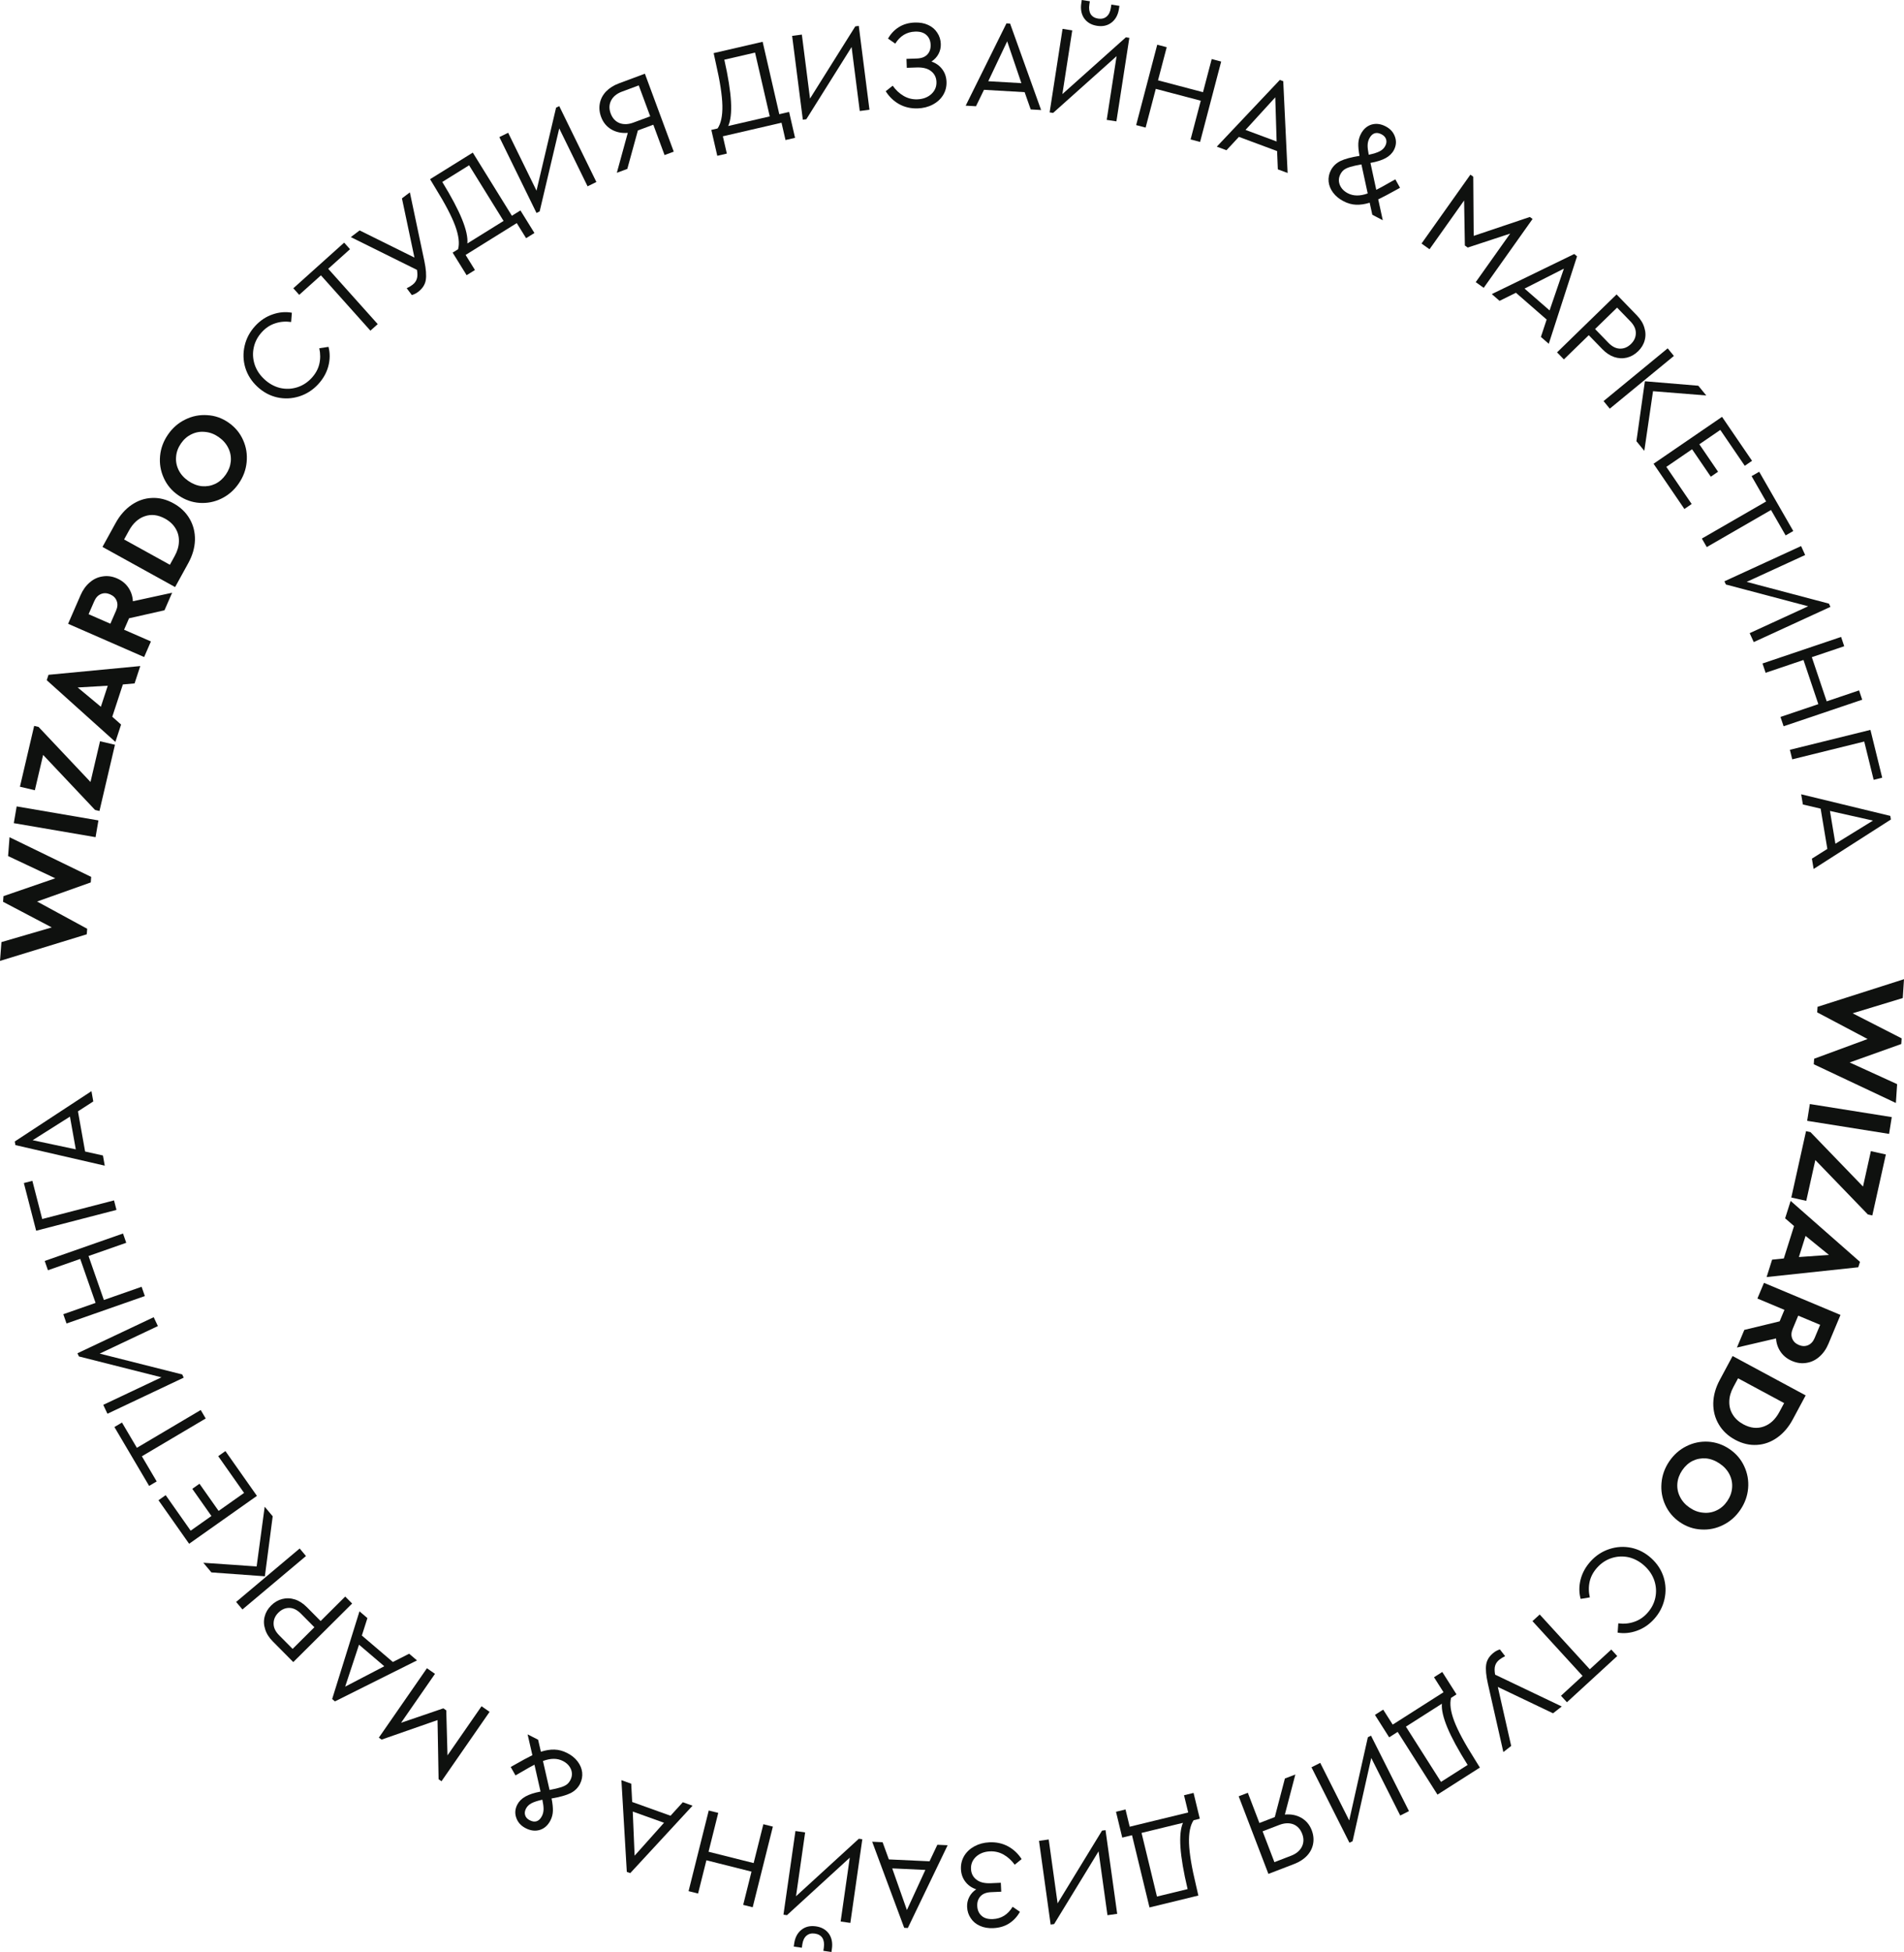 <?xml version="1.0" encoding="UTF-8"?> <svg xmlns="http://www.w3.org/2000/svg" viewBox="0 0 121 124" fill="none"> <path d="M120.484 70.067L115.266 67.607L115.29 67.256L118.686 66.004L115.483 64.31L115.506 63.958L121 62.203L120.921 63.401L117.736 64.37L120.85 65.962L120.826 66.321L117.547 67.493L120.563 68.87L120.484 70.067Z" fill="#0F110F"></path> <path d="M120.222 70.964L120.052 72.031L114.846 71.201L115.016 70.134L120.222 70.964Z" fill="#0F110F"></path> <path d="M114.789 76.284L113.838 76.073L114.775 71.855L115.056 71.918L118.395 75.376L118.895 73.126L119.847 73.338L118.986 77.212L118.705 77.15L115.365 73.692L114.789 76.284Z" fill="#0F110F"></path> <path d="M113.362 79.944L114.012 77.884L113.446 77.394L113.796 76.288L118.203 80.16L118.094 80.503L112.269 81.125L112.618 80.019L113.362 79.944ZM116.231 79.72L114.744 78.51L114.32 79.853L116.231 79.72Z" fill="#0F110F"></path> <path d="M110.852 84.482L113.096 83.939L113.401 83.209L111.684 82.489L112.101 81.493L116.964 83.531L116.199 85.362C116.057 85.701 115.864 85.976 115.621 86.186C115.382 86.398 115.111 86.528 114.809 86.575C114.51 86.628 114.205 86.59 113.895 86.46C113.586 86.331 113.343 86.139 113.166 85.886C112.989 85.632 112.889 85.345 112.868 85.023L110.383 85.603L110.852 84.482ZM114.278 83.576L113.93 84.41C113.833 84.642 113.822 84.848 113.896 85.029C113.968 85.216 114.11 85.353 114.321 85.442C114.527 85.528 114.722 85.532 114.905 85.453C115.088 85.374 115.228 85.221 115.322 84.994L115.671 84.16L114.278 83.576Z" fill="#0F110F"></path> <path d="M114.751 88.642L113.934 90.164C113.67 90.657 113.338 91.045 112.939 91.327C112.54 91.609 112.11 91.762 111.65 91.787C111.186 91.816 110.725 91.707 110.266 91.46C109.815 91.217 109.47 90.892 109.229 90.484C108.991 90.083 108.874 89.636 108.879 89.142C108.889 88.65 109.026 88.158 109.29 87.665L110.107 86.142L114.751 88.642ZM110.153 88.12C109.986 88.43 109.901 88.735 109.897 89.036C109.891 89.341 109.963 89.617 110.116 89.862C110.27 90.115 110.496 90.321 110.791 90.48C111.241 90.722 111.672 90.769 112.084 90.621C112.493 90.478 112.825 90.17 113.08 89.695L113.382 89.131L110.455 87.556L110.153 88.12Z" fill="#0F110F"></path> <path d="M106.081 92.835C106.368 92.411 106.73 92.09 107.168 91.872C107.605 91.653 108.066 91.557 108.55 91.583C109.039 91.612 109.493 91.769 109.911 92.053C110.33 92.338 110.641 92.701 110.844 93.141C111.052 93.585 111.135 94.052 111.094 94.54C111.053 95.027 110.89 95.483 110.603 95.907C110.316 96.331 109.954 96.652 109.516 96.87C109.076 97.093 108.611 97.19 108.123 97.161C107.635 97.139 107.183 96.986 106.764 96.702C106.345 96.417 106.034 96.051 105.829 95.603C105.626 95.162 105.546 94.695 105.59 94.203C105.63 93.715 105.794 93.259 106.081 92.835ZM106.903 93.403C106.724 93.668 106.622 93.947 106.597 94.24C106.574 94.54 106.63 94.823 106.766 95.088C106.902 95.362 107.109 95.593 107.387 95.781C107.66 95.967 107.947 96.072 108.246 96.094C108.547 96.125 108.833 96.074 109.103 95.942C109.37 95.814 109.593 95.617 109.772 95.352C109.954 95.083 110.055 94.8 110.076 94.505C110.1 94.212 110.044 93.929 109.907 93.656C109.772 93.39 109.566 93.162 109.288 92.974C109.01 92.785 108.721 92.675 108.42 92.645C108.12 92.622 107.837 92.674 107.57 92.802C107.308 92.933 107.085 93.134 106.903 93.403Z" fill="#0F110F"></path> <path d="M101.085 99.184C101.421 98.813 101.82 98.552 102.281 98.402C102.741 98.252 103.207 98.226 103.679 98.325C104.147 98.427 104.569 98.649 104.943 98.99C105.317 99.331 105.578 99.73 105.724 100.188C105.866 100.649 105.884 101.116 105.778 101.59C105.672 102.063 105.451 102.485 105.114 102.856C104.799 103.203 104.436 103.448 104.024 103.593C103.616 103.74 103.209 103.781 102.802 103.713L102.843 103.122C103.195 103.169 103.529 103.138 103.844 103.029C104.16 102.927 104.44 102.742 104.683 102.474C104.949 102.182 105.12 101.855 105.197 101.493C105.274 101.13 105.253 100.769 105.135 100.408C105.016 100.055 104.807 99.742 104.508 99.469C104.209 99.196 103.876 99.016 103.51 98.927C103.144 98.847 102.785 98.862 102.432 98.973C102.079 99.084 101.77 99.285 101.505 99.577C101.261 99.846 101.102 100.14 101.026 100.461C100.951 100.789 100.954 101.127 101.034 101.474L100.451 101.57C100.342 101.175 100.341 100.763 100.449 100.335C100.558 99.915 100.769 99.531 101.085 99.184Z" fill="#0F110F"></path> <path d="M101.032 106.042L102.398 104.787L102.776 105.201L99.579 108.136L99.201 107.723L100.573 106.463L97.389 102.983L97.849 102.561L101.032 106.042Z" fill="#0F110F"></path> <path d="M95.539 111.3L94.554 106.947C94.439 106.434 94.403 106.033 94.447 105.742C94.491 105.451 94.651 105.197 94.929 104.981C95.042 104.892 95.172 104.825 95.318 104.778L95.652 105.208C95.519 105.271 95.4 105.344 95.295 105.425C95.156 105.534 95.065 105.659 95.02 105.802C94.972 105.948 94.971 106.141 95.016 106.383L99.251 108.404L98.696 108.837L95.187 107.162L96.037 110.911L95.539 111.3Z" fill="#0F110F"></path> <path d="M88.282 110.364L87.378 108.939L87.903 108.604L88.508 109.556L91.736 107.499L91.132 106.547L91.657 106.212L92.562 107.636L92.218 107.855C92.12 108.228 92.185 108.717 92.413 109.324C92.644 109.936 93.072 110.734 93.698 111.72L94.047 112.285L91.352 114.003L88.822 110.02L88.282 110.364ZM93.269 112.117C92.675 111.174 92.247 110.385 91.983 109.75C91.719 109.115 91.602 108.609 91.632 108.229L89.347 109.685L91.577 113.195L93.269 112.117Z" fill="#0F110F"></path> <path d="M85.758 117.061L83.345 112.267L83.901 111.987L85.743 115.644L86.928 110.359L87.128 110.258L89.541 115.051L88.985 115.332L87.144 111.675L85.958 116.96L85.758 117.061Z" fill="#0F110F"></path> <path d="M80.608 119.04L78.719 114.11L79.3 113.886L80.036 115.806L81.013 115.43L81.656 112.98L82.32 112.725L81.653 115.27C82.044 115.234 82.392 115.302 82.698 115.476C83.007 115.655 83.227 115.916 83.358 116.26C83.471 116.553 83.501 116.842 83.45 117.124C83.398 117.407 83.27 117.659 83.064 117.881C82.853 118.105 82.581 118.281 82.248 118.409L80.608 119.04ZM80.989 118.293L82.048 117.886C82.376 117.76 82.605 117.569 82.735 117.313C82.86 117.059 82.867 116.786 82.754 116.492C82.639 116.193 82.451 115.991 82.189 115.887C81.923 115.789 81.626 115.803 81.298 115.929L80.239 116.336L80.989 118.293Z" fill="#0F110F"></path> <path d="M71.319 116.734L70.922 115.093L71.527 114.946L71.793 116.042L75.511 115.138L75.245 114.042L75.851 113.895L76.248 115.535L75.852 115.632C75.639 115.953 75.543 116.437 75.563 117.085C75.585 117.739 75.733 118.633 76.008 119.768L76.156 120.415L73.051 121.17L71.94 116.583L71.319 116.734ZM75.473 120.005C75.216 118.921 75.064 118.035 75.019 117.349C74.973 116.663 75.026 116.145 75.177 115.796L72.546 116.436L73.525 120.479L75.473 120.005Z" fill="#0F110F"></path> <path d="M66.769 122.257L66.029 116.94L66.646 116.853L67.211 120.91L70.035 116.29L70.257 116.26L70.998 121.577L70.38 121.663L69.815 117.606L66.991 122.226L66.769 122.257Z" fill="#0F110F"></path> <path d="M62.039 120.019C61.747 119.921 61.516 119.758 61.345 119.531C61.175 119.309 61.083 119.046 61.069 118.743C61.054 118.434 61.124 118.15 61.277 117.892C61.431 117.639 61.648 117.437 61.929 117.285C62.21 117.133 62.526 117.049 62.877 117.033C63.313 117.013 63.709 117.099 64.064 117.29C64.414 117.482 64.701 117.752 64.925 118.099L64.486 118.456C64.287 118.182 64.053 117.969 63.785 117.816C63.516 117.663 63.225 117.594 62.911 117.608C62.555 117.624 62.261 117.737 62.031 117.945C61.801 118.159 61.694 118.42 61.708 118.729C61.721 119.012 61.835 119.236 62.051 119.402C62.261 119.574 62.571 119.65 62.981 119.631L63.603 119.603L63.63 120.17L62.975 120.2C62.677 120.214 62.455 120.302 62.308 120.463C62.161 120.625 62.093 120.831 62.105 121.082C62.117 121.343 62.209 121.549 62.381 121.701C62.548 121.854 62.788 121.923 63.102 121.909C63.634 121.884 64.051 121.624 64.353 121.129L64.816 121.445C64.649 121.751 64.423 121.996 64.138 122.181C63.854 122.365 63.517 122.466 63.129 122.484C62.804 122.499 62.52 122.451 62.275 122.339C62.024 122.228 61.83 122.066 61.693 121.854C61.55 121.647 61.472 121.41 61.46 121.144C61.449 120.915 61.495 120.701 61.598 120.504C61.696 120.313 61.843 120.151 62.039 120.019Z" fill="#0F110F"></path> <path d="M56.487 118.119L59.072 118.239L59.569 117.189L60.223 117.219L57.693 122.476L57.462 122.465L55.428 116.996L56.09 117.027L56.487 118.119ZM57.634 121.336L58.807 118.787L56.701 118.689L57.634 121.336Z" fill="#0F110F"></path> <path d="M49.789 121.63L50.551 116.316L51.167 116.404L50.587 120.459L54.58 116.806L54.801 116.838L54.04 122.152L53.423 122.063L54.004 118.008L50.011 121.662L49.789 121.63ZM51.854 122.371C52.212 122.423 52.486 122.578 52.675 122.837C52.858 123.1 52.922 123.422 52.867 123.802L52.839 124L52.325 123.926L52.355 123.72C52.39 123.472 52.36 123.268 52.265 123.109C52.163 122.954 52.004 122.862 51.788 122.831C51.572 122.799 51.394 122.844 51.253 122.964C51.112 123.084 51.023 123.27 50.987 123.523L50.958 123.73L50.444 123.656L50.472 123.458C50.526 123.078 50.681 122.787 50.935 122.587C51.184 122.391 51.49 122.319 51.854 122.371Z" fill="#0F110F"></path> <path d="M47.834 121.158L47.23 121.007L47.758 118.895L44.892 118.175L44.363 120.287L43.759 120.135L45.041 115.013L45.645 115.164L45.028 117.632L47.894 118.352L48.512 115.884L49.116 116.036L47.834 121.158Z" fill="#0F110F"></path> <path d="M40.175 114.471L42.612 115.345L43.394 114.487L44.011 114.708L40.053 118.99L39.834 118.912L39.491 113.086L40.115 113.31L40.175 114.471ZM40.33 117.883L42.198 115.791L40.212 115.079L40.33 117.883Z" fill="#0F110F"></path> <path d="M32.596 112.169C33.144 111.856 33.556 111.632 33.833 111.498L33.529 110.175L34.197 110.516L34.374 111.28C34.675 111.182 34.961 111.136 35.233 111.143C35.504 111.15 35.775 111.222 36.045 111.36C36.321 111.5 36.541 111.678 36.706 111.894C36.871 112.11 36.968 112.342 36.998 112.591C37.024 112.844 36.978 113.087 36.86 113.32C36.732 113.572 36.534 113.767 36.267 113.906C35.994 114.042 35.59 114.156 35.053 114.248C35.115 114.561 35.143 114.823 35.137 115.035C35.13 115.248 35.079 115.449 34.983 115.639C34.825 115.948 34.604 116.149 34.317 116.243C34.026 116.334 33.724 116.299 33.411 116.139C33.112 115.987 32.912 115.769 32.812 115.484C32.709 115.204 32.729 114.924 32.871 114.644C32.98 114.43 33.155 114.255 33.397 114.121C33.631 113.989 33.95 113.885 34.352 113.81L33.965 112.103C33.781 112.195 33.509 112.347 33.151 112.559L32.76 112.782L32.456 112.25L32.596 112.169ZM33.668 115.633C33.834 115.718 33.983 115.737 34.114 115.69C34.245 115.643 34.355 115.534 34.441 115.363C34.507 115.235 34.541 115.091 34.544 114.931C34.546 114.776 34.52 114.574 34.467 114.326C34.164 114.393 33.935 114.468 33.779 114.55C33.617 114.635 33.498 114.751 33.423 114.898C33.346 115.05 33.331 115.192 33.377 115.323C33.419 115.453 33.516 115.556 33.668 115.633ZM34.506 111.868L34.925 113.707C35.242 113.647 35.483 113.59 35.648 113.536C35.812 113.483 35.939 113.421 36.028 113.353C36.116 113.284 36.191 113.191 36.251 113.072C36.365 112.849 36.377 112.624 36.288 112.4C36.194 112.172 36.022 111.994 35.77 111.866C35.414 111.684 34.993 111.685 34.506 111.868Z" fill="#0F110F"></path> <path d="M24.075 110.385L27.132 105.975L27.644 106.331L25.489 109.439L28.176 108.522L28.36 108.65L28.439 111.51L30.602 108.389L31.114 108.745L28.057 113.154L27.873 113.027L27.805 109.268L24.252 110.508L24.075 110.385Z" fill="#0F110F"></path> <path d="M22.996 103.897L24.966 105.578L26.001 105.052L26.5 105.478L21.285 108.081L21.109 107.931L22.845 102.36L23.35 102.79L22.996 103.897ZM21.936 107.144L24.422 105.849L22.816 104.479L21.936 107.144Z" fill="#0F110F"></path> <path d="M18.638 105.584L17.333 104.267C17.092 104.025 16.931 103.767 16.85 103.496C16.76 103.224 16.75 102.956 16.819 102.692C16.884 102.432 17.02 102.199 17.228 101.992C17.439 101.781 17.677 101.643 17.941 101.576C18.205 101.509 18.474 101.519 18.749 101.607C19.016 101.695 19.269 101.86 19.509 102.102L20.376 102.977L21.94 101.421L22.379 101.864L18.638 105.584ZM19.124 102.508C18.887 102.269 18.643 102.148 18.391 102.143C18.131 102.138 17.897 102.24 17.689 102.446C17.485 102.649 17.385 102.881 17.387 103.141C17.387 103.397 17.504 103.645 17.741 103.883L18.596 104.746L19.979 103.371L19.124 102.508Z" fill="#0F110F"></path> <path d="M15.407 102.241L15.006 101.763L19.044 98.368L19.445 98.847L15.407 102.241ZM16.821 95.715L17.33 96.322L16.832 100.134L13.435 99.888L12.922 99.275L16.309 99.509L16.821 95.715Z" fill="#0F110F"></path> <path d="M12.019 98.068L10.072 95.302L10.529 94.98L12.117 97.236L13.436 96.304L12.22 94.578L12.677 94.255L13.893 95.981L15.511 94.838L13.868 92.503L14.325 92.18L16.328 95.025L12.019 98.068Z" fill="#0F110F"></path> <path d="M9.016 92.51L9.958 94.108L9.477 94.392L7.271 90.652L7.752 90.367L8.699 91.972L12.756 89.571L13.073 90.109L9.016 92.51Z" fill="#0F110F"></path> <path d="M4.921 85.967L9.768 83.675L10.034 84.239L6.335 85.988L11.58 87.312L11.675 87.515L6.828 89.808L6.562 89.243L10.261 87.494L5.017 86.169L4.921 85.967Z" fill="#0F110F"></path> <path d="M4.228 84.075L4.023 83.486L6.074 82.767L5.098 79.973L3.047 80.692L2.841 80.102L7.818 78.359L8.023 78.948L5.626 79.788L6.601 82.582L8.999 81.743L9.205 82.332L4.228 84.075Z" fill="#0F110F"></path> <path d="M2.298 78.182L1.516 75.153L2.057 75.013L2.683 77.438L7.246 76.255L7.402 76.859L2.298 78.182Z" fill="#0F110F"></path> <path d="M4.954 70.599L5.409 73.151L6.542 73.403L6.657 74.049L0.979 72.742L0.938 72.513L5.812 69.316L5.928 69.969L4.954 70.599ZM2.076 72.431L4.817 73.013L4.445 70.934L2.076 72.431Z" fill="#0F110F"></path> <path d="M0.606 53.185L5.795 55.705L5.768 56.056L2.358 57.269L5.541 59L5.514 59.351L0 61.042L0.092 59.846L3.289 58.914L0.194 57.286L0.221 56.927L3.513 55.794L0.514 54.382L0.606 53.185Z" fill="#0F110F"></path> <path d="M0.877 52.291L1.059 51.227L6.255 52.117L6.073 53.181L0.877 52.291Z" fill="#0F110F"></path> <path d="M6.357 47.088L7.306 47.311L6.321 51.518L6.041 51.452L2.741 47.956L2.215 50.2L1.267 49.977L2.171 46.113L2.451 46.179L5.751 49.675L6.357 47.088Z" fill="#0F110F"></path> <path d="M7.808 43.48L7.135 45.532L7.695 46.028L7.333 47.13L2.97 43.209L3.082 42.867L8.915 42.311L8.553 43.413L7.808 43.48ZM4.937 43.672L6.41 44.898L6.849 43.56L4.937 43.672Z" fill="#0F110F"></path> <path d="M10.453 38.768L8.201 39.277L7.885 40.003L9.591 40.748L9.16 41.739L4.328 39.627L5.12 37.808C5.267 37.471 5.463 37.199 5.71 36.992C5.952 36.784 6.224 36.658 6.527 36.617C6.828 36.567 7.132 36.61 7.439 36.744C7.747 36.879 7.987 37.074 8.16 37.33C8.333 37.586 8.428 37.875 8.445 38.196L10.939 37.654L10.453 38.768ZM7.014 39.622L7.375 38.794C7.475 38.564 7.489 38.358 7.417 38.175C7.348 37.987 7.208 37.848 6.998 37.756C6.793 37.667 6.599 37.66 6.414 37.737C6.23 37.813 6.089 37.964 5.991 38.189L5.63 39.017L7.014 39.622Z" fill="#0F110F"></path> <path d="M6.512 34.743L7.345 33.23C7.615 32.739 7.952 32.356 8.354 32.078C8.756 31.801 9.187 31.652 9.648 31.633C10.111 31.609 10.571 31.723 11.028 31.976C11.476 32.223 11.818 32.552 12.054 32.962C12.288 33.366 12.4 33.815 12.389 34.308C12.374 34.8 12.232 35.29 11.961 35.781L11.128 37.294L6.512 34.743ZM11.104 35.316C11.274 35.008 11.363 34.703 11.37 34.403C11.38 34.098 11.31 33.822 11.16 33.575C11.009 33.32 10.786 33.111 10.492 32.949C10.044 32.702 9.614 32.65 9.201 32.793C8.79 32.931 8.455 33.237 8.195 33.709L7.886 34.269L10.796 35.877L11.104 35.316Z" fill="#0F110F"></path> <path d="M15.167 30.721C14.876 31.142 14.51 31.459 14.07 31.673C13.631 31.887 13.169 31.977 12.685 31.946C12.197 31.912 11.745 31.75 11.329 31.461C10.914 31.172 10.607 30.806 10.408 30.363C10.205 29.916 10.127 29.45 10.173 28.962C10.219 28.474 10.388 28.02 10.68 27.6C10.971 27.179 11.337 26.862 11.777 26.649C12.22 26.431 12.685 26.339 13.174 26.373C13.661 26.4 14.112 26.558 14.527 26.848C14.943 27.137 15.25 27.506 15.45 27.957C15.649 28.4 15.723 28.868 15.674 29.36C15.628 29.847 15.459 30.301 15.167 30.721ZM14.352 30.145C14.534 29.881 14.639 29.604 14.667 29.311C14.693 29.012 14.64 28.728 14.508 28.46C14.374 28.186 14.17 27.953 13.894 27.761C13.623 27.572 13.338 27.465 13.038 27.438C12.738 27.404 12.452 27.452 12.18 27.582C11.912 27.707 11.687 27.901 11.505 28.164C11.319 28.431 11.215 28.712 11.192 29.008C11.164 29.3 11.217 29.584 11.351 29.859C11.483 30.126 11.687 30.356 11.962 30.547C12.238 30.739 12.526 30.852 12.827 30.886C13.126 30.912 13.41 30.863 13.678 30.738C13.942 30.61 14.167 30.412 14.352 30.145Z" fill="#0F110F"></path> <path d="M20.216 24.413C19.875 24.78 19.474 25.037 19.012 25.182C18.55 25.327 18.084 25.348 17.613 25.244C17.145 25.137 16.727 24.91 16.356 24.565C15.986 24.22 15.73 23.818 15.589 23.359C15.451 22.896 15.438 22.428 15.549 21.956C15.66 21.484 15.886 21.065 16.227 20.697C16.546 20.354 16.912 20.112 17.325 19.972C17.735 19.829 18.142 19.793 18.548 19.866L18.502 20.456C18.149 20.405 17.815 20.432 17.498 20.538C17.182 20.636 16.9 20.818 16.654 21.084C16.385 21.373 16.211 21.698 16.13 22.06C16.048 22.421 16.065 22.783 16.18 23.145C16.295 23.499 16.5 23.814 16.797 24.09C17.093 24.366 17.424 24.551 17.789 24.643C18.154 24.728 18.513 24.717 18.867 24.609C19.221 24.502 19.532 24.304 19.801 24.015C20.047 23.749 20.21 23.457 20.289 23.137C20.367 22.809 20.368 22.471 20.291 22.123L20.876 22.034C20.981 22.43 20.977 22.842 20.864 23.269C20.751 23.688 20.535 24.069 20.216 24.413Z" fill="#0F110F"></path> <path d="M20.395 17.491L19.015 18.73L18.641 18.313L21.871 15.413L22.244 15.83L20.858 17.075L24.004 20.589L23.54 21.006L20.395 17.491Z" fill="#0F110F"></path> <path d="M26.047 12.22L26.969 16.587C27.076 17.101 27.106 17.503 27.058 17.793C27.01 18.084 26.846 18.335 26.565 18.547C26.451 18.634 26.32 18.7 26.173 18.744L25.846 18.31C25.98 18.249 26.099 18.178 26.206 18.097C26.346 17.991 26.439 17.867 26.485 17.725C26.536 17.58 26.54 17.386 26.498 17.144L22.294 15.062L22.854 14.637L26.338 16.362L25.544 12.601L26.047 12.22Z" fill="#0F110F"></path> <path d="M33.074 13.368L33.963 14.802L33.434 15.131L32.84 14.173L29.59 16.195L30.183 17.153L29.654 17.482L28.765 16.048L29.111 15.833C29.213 15.461 29.154 14.971 28.933 14.361C28.709 13.747 28.289 12.944 27.674 11.952L27.331 11.383L30.046 9.695L32.531 13.706L33.074 13.368ZM28.108 11.559C28.691 12.509 29.11 13.303 29.367 13.94C29.625 14.578 29.736 15.086 29.702 15.465L32.002 14.035L29.811 10.5L28.108 11.559Z" fill="#0F110F"></path> <path d="M35.54 6.741L37.9 11.561L37.341 11.836L35.54 8.158L34.295 13.43L34.095 13.529L31.735 8.709L32.294 8.434L34.095 12.112L35.339 6.84L35.54 6.741Z" fill="#0F110F"></path> <path d="M40.983 4.682L42.817 9.633L42.233 9.851L41.519 7.923L40.538 8.287L39.866 10.73L39.2 10.977L39.896 8.44C39.504 8.472 39.156 8.399 38.852 8.222C38.546 8.04 38.329 7.776 38.202 7.431C38.092 7.136 38.065 6.848 38.12 6.566C38.174 6.284 38.306 6.033 38.514 5.813C38.727 5.592 39.001 5.419 39.336 5.295L40.983 4.682ZM40.593 5.425L39.53 5.82C39.2 5.942 38.969 6.13 38.836 6.385C38.708 6.637 38.699 6.911 38.808 7.206C38.919 7.506 39.105 7.71 39.367 7.818C39.632 7.918 39.928 7.908 40.258 7.785L41.321 7.39L40.593 5.425Z" fill="#0F110F"></path> <path d="M50.148 7.111L50.526 8.756L49.919 8.896L49.666 7.797L45.938 8.658L46.191 9.757L45.584 9.898L45.205 8.253L45.602 8.161C45.819 7.843 45.92 7.359 45.908 6.711C45.894 6.057 45.756 5.161 45.494 4.023L45.353 3.374L48.466 2.655L49.525 7.255L50.148 7.111ZM46.031 3.792C46.276 4.88 46.417 5.767 46.455 6.453C46.493 7.14 46.434 7.657 46.279 8.004L48.918 7.395L47.984 3.341L46.031 3.792Z" fill="#0F110F"></path> <path d="M54.576 1.646L55.255 6.972L54.638 7.051L54.119 2.988L51.242 7.575L51.02 7.603L50.34 2.278L50.958 2.198L51.477 6.262L54.354 1.675L54.576 1.646Z" fill="#0F110F"></path> <path d="M59.195 3.909C59.486 4.011 59.716 4.176 59.884 4.405C60.051 4.629 60.141 4.893 60.151 5.197C60.162 5.506 60.089 5.789 59.933 6.045C59.776 6.296 59.557 6.496 59.274 6.644C58.992 6.793 58.675 6.873 58.324 6.886C57.887 6.901 57.492 6.81 57.139 6.615C56.791 6.418 56.508 6.146 56.288 5.796L56.731 5.444C56.927 5.72 57.158 5.936 57.425 6.092C57.691 6.248 57.981 6.321 58.295 6.31C58.652 6.298 58.947 6.189 59.179 5.983C59.412 5.772 59.523 5.512 59.512 5.203C59.502 4.92 59.391 4.695 59.177 4.526C58.968 4.352 58.659 4.272 58.249 4.286L57.627 4.308L57.607 3.74L58.261 3.717C58.559 3.707 58.783 3.622 58.932 3.462C59.081 3.302 59.151 3.097 59.142 2.846C59.133 2.585 59.044 2.377 58.873 2.223C58.708 2.069 58.468 1.997 58.154 2.008C57.622 2.026 57.202 2.281 56.894 2.772L56.435 2.452C56.606 2.147 56.835 1.904 57.121 1.724C57.408 1.543 57.746 1.446 58.134 1.432C58.459 1.421 58.743 1.472 58.987 1.587C59.236 1.701 59.428 1.865 59.563 2.079C59.704 2.287 59.779 2.525 59.788 2.792C59.796 3.021 59.747 3.233 59.642 3.429C59.542 3.619 59.393 3.779 59.195 3.909Z" fill="#0F110F"></path> <path d="M65.116 5.855L62.533 5.705L62.024 6.75L61.37 6.712L63.961 1.484L64.192 1.498L66.163 6.99L65.501 6.951L65.116 5.855ZM64.007 2.625L62.804 5.16L64.909 5.282L64.007 2.625Z" fill="#0F110F"></path> <path d="M71.77 2.405L70.948 7.71L70.332 7.615L70.96 3.567L66.925 7.174L66.704 7.139L67.526 1.834L68.142 1.93L67.514 5.978L71.549 2.371L71.77 2.405ZM69.715 1.64C69.357 1.584 69.085 1.426 68.899 1.165C68.719 0.9 68.659 0.577 68.718 0.198L68.748 0L69.261 0.08L69.23 0.285C69.191 0.533 69.219 0.737 69.312 0.897C69.412 1.053 69.57 1.148 69.786 1.182C70.001 1.215 70.18 1.173 70.323 1.055C70.465 0.936 70.556 0.751 70.595 0.498L70.627 0.292L71.14 0.372L71.109 0.57C71.05 0.949 70.892 1.238 70.635 1.435C70.385 1.628 70.078 1.697 69.715 1.64Z" fill="#0F110F"></path> <path d="M73.543 2.84L74.145 2.999L73.593 5.103L76.451 5.856L77.004 3.751L77.606 3.91L76.266 9.017L75.663 8.858L76.309 6.398L73.451 5.645L72.805 8.106L72.203 7.947L73.543 2.84Z" fill="#0F110F"></path> <path d="M81.16 9.597L78.734 8.695L77.942 9.544L77.328 9.316L81.334 5.078L81.551 5.159L81.829 10.989L81.207 10.758L81.16 9.597ZM81.044 6.183L79.153 8.253L81.13 8.988L81.044 6.183Z" fill="#0F110F"></path> <path d="M88.831 12.008C88.28 12.315 87.865 12.534 87.587 12.665L87.876 13.991L87.211 13.643L87.043 12.877C86.741 12.972 86.455 13.014 86.183 13.005C85.912 12.995 85.642 12.92 85.373 12.779C85.099 12.635 84.881 12.455 84.718 12.237C84.555 12.019 84.461 11.786 84.434 11.538C84.41 11.284 84.459 11.042 84.58 10.81C84.711 10.56 84.911 10.366 85.18 10.231C85.454 10.097 85.859 9.988 86.397 9.902C86.338 9.589 86.314 9.326 86.322 9.113C86.331 8.901 86.385 8.701 86.483 8.512C86.644 8.204 86.868 8.006 87.155 7.915C87.447 7.828 87.749 7.866 88.061 8.029C88.358 8.184 88.555 8.405 88.652 8.691C88.752 8.972 88.729 9.252 88.583 9.531C88.472 9.743 88.295 9.915 88.052 10.047C87.817 10.176 87.496 10.277 87.093 10.348L87.462 12.058C87.647 11.969 87.92 11.82 88.281 11.612L88.674 11.393L88.972 11.928L88.831 12.008ZM87.797 8.532C87.632 8.446 87.484 8.425 87.352 8.47C87.22 8.516 87.11 8.623 87.021 8.793C86.954 8.921 86.918 9.065 86.913 9.224C86.91 9.38 86.934 9.582 86.984 9.831C87.288 9.767 87.518 9.695 87.674 9.614C87.838 9.531 87.958 9.417 88.034 9.27C88.113 9.119 88.13 8.977 88.085 8.845C88.044 8.716 87.948 8.611 87.797 8.532ZM86.918 12.288L86.519 10.445C86.201 10.501 85.96 10.555 85.795 10.607C85.629 10.659 85.502 10.718 85.413 10.786C85.323 10.854 85.248 10.946 85.186 11.065C85.07 11.287 85.055 11.511 85.142 11.737C85.233 11.965 85.403 12.145 85.653 12.276C86.007 12.461 86.429 12.465 86.918 12.288Z" fill="#0F110F"></path> <path d="M97.396 13.909L94.291 18.285L93.783 17.923L95.972 14.839L93.275 15.726L93.093 15.596L93.045 12.735L90.847 15.833L90.339 15.471L93.444 11.095L93.626 11.225L93.654 14.984L97.22 13.784L97.396 13.909Z" fill="#0F110F"></path> <path d="M98.29 20.3L96.338 18.598L95.298 19.112L94.804 18.682L100.046 16.135L100.221 16.287L98.425 21.839L97.925 21.403L98.29 20.3ZM99.386 17.065L96.886 18.333L98.477 19.72L99.386 17.065Z" fill="#0F110F"></path> <path d="M102.734 18.704L104.025 20.036C104.262 20.281 104.42 20.539 104.499 20.812C104.585 21.085 104.593 21.353 104.521 21.616C104.454 21.875 104.314 22.107 104.105 22.311C103.891 22.52 103.651 22.656 103.387 22.72C103.122 22.784 102.853 22.77 102.58 22.68C102.314 22.589 102.062 22.421 101.825 22.176L100.967 21.293L99.386 22.831L98.952 22.384L102.734 18.704ZM102.214 21.775C102.448 22.016 102.691 22.14 102.943 22.147C103.203 22.155 103.438 22.057 103.648 21.852C103.854 21.651 103.957 21.421 103.957 21.161C103.961 20.904 103.846 20.655 103.612 20.414L102.766 19.542L101.368 20.902L102.214 21.775Z" fill="#0F110F"></path> <path d="M105.982 22.128L106.377 22.611L102.302 25.961L101.907 25.479L105.982 22.128ZM104.496 28.639L103.995 28.027L104.533 24.22L107.928 24.503L108.434 25.122L105.05 24.851L104.496 28.639Z" fill="#0F110F"></path> <path d="M109.436 26.48L111.343 29.273L110.881 29.59L109.326 27.311L107.994 28.223L109.184 29.967L108.722 30.283L107.532 28.539L105.897 29.659L107.506 32.017L107.044 32.333L105.084 29.46L109.436 26.48Z" fill="#0F110F"></path> <path d="M112.238 31.856L111.314 30.247L111.798 29.968L113.963 33.733L113.478 34.012L112.549 32.397L108.466 34.753L108.154 34.212L112.238 31.856Z" fill="#0F110F"></path> <path d="M116.324 38.551L111.452 40.789L111.192 40.221L114.91 38.514L109.681 37.131L109.588 36.927L114.46 34.689L114.719 35.257L111.002 36.964L116.231 38.347L116.324 38.551Z" fill="#0F110F"></path> <path d="M117.002 40.461L117.201 41.052L115.142 41.747L116.087 44.553L118.145 43.857L118.344 44.449L113.349 46.136L113.15 45.544L115.556 44.731L114.612 41.926L112.206 42.739L112.007 42.148L117.002 40.461Z" fill="#0F110F"></path> <path d="M118.867 46.366L119.615 49.404L119.072 49.538L118.473 47.106L113.897 48.237L113.748 47.631L118.867 46.366Z" fill="#0F110F"></path> <path d="M116.129 53.927L115.703 51.37L114.574 51.105L114.466 50.458L120.129 51.83L120.167 52.059L115.257 55.201L115.147 54.546L116.129 53.927ZM119.028 52.128L116.294 51.515L116.641 53.598L119.028 52.128Z" fill="#0F110F"></path> </svg> 